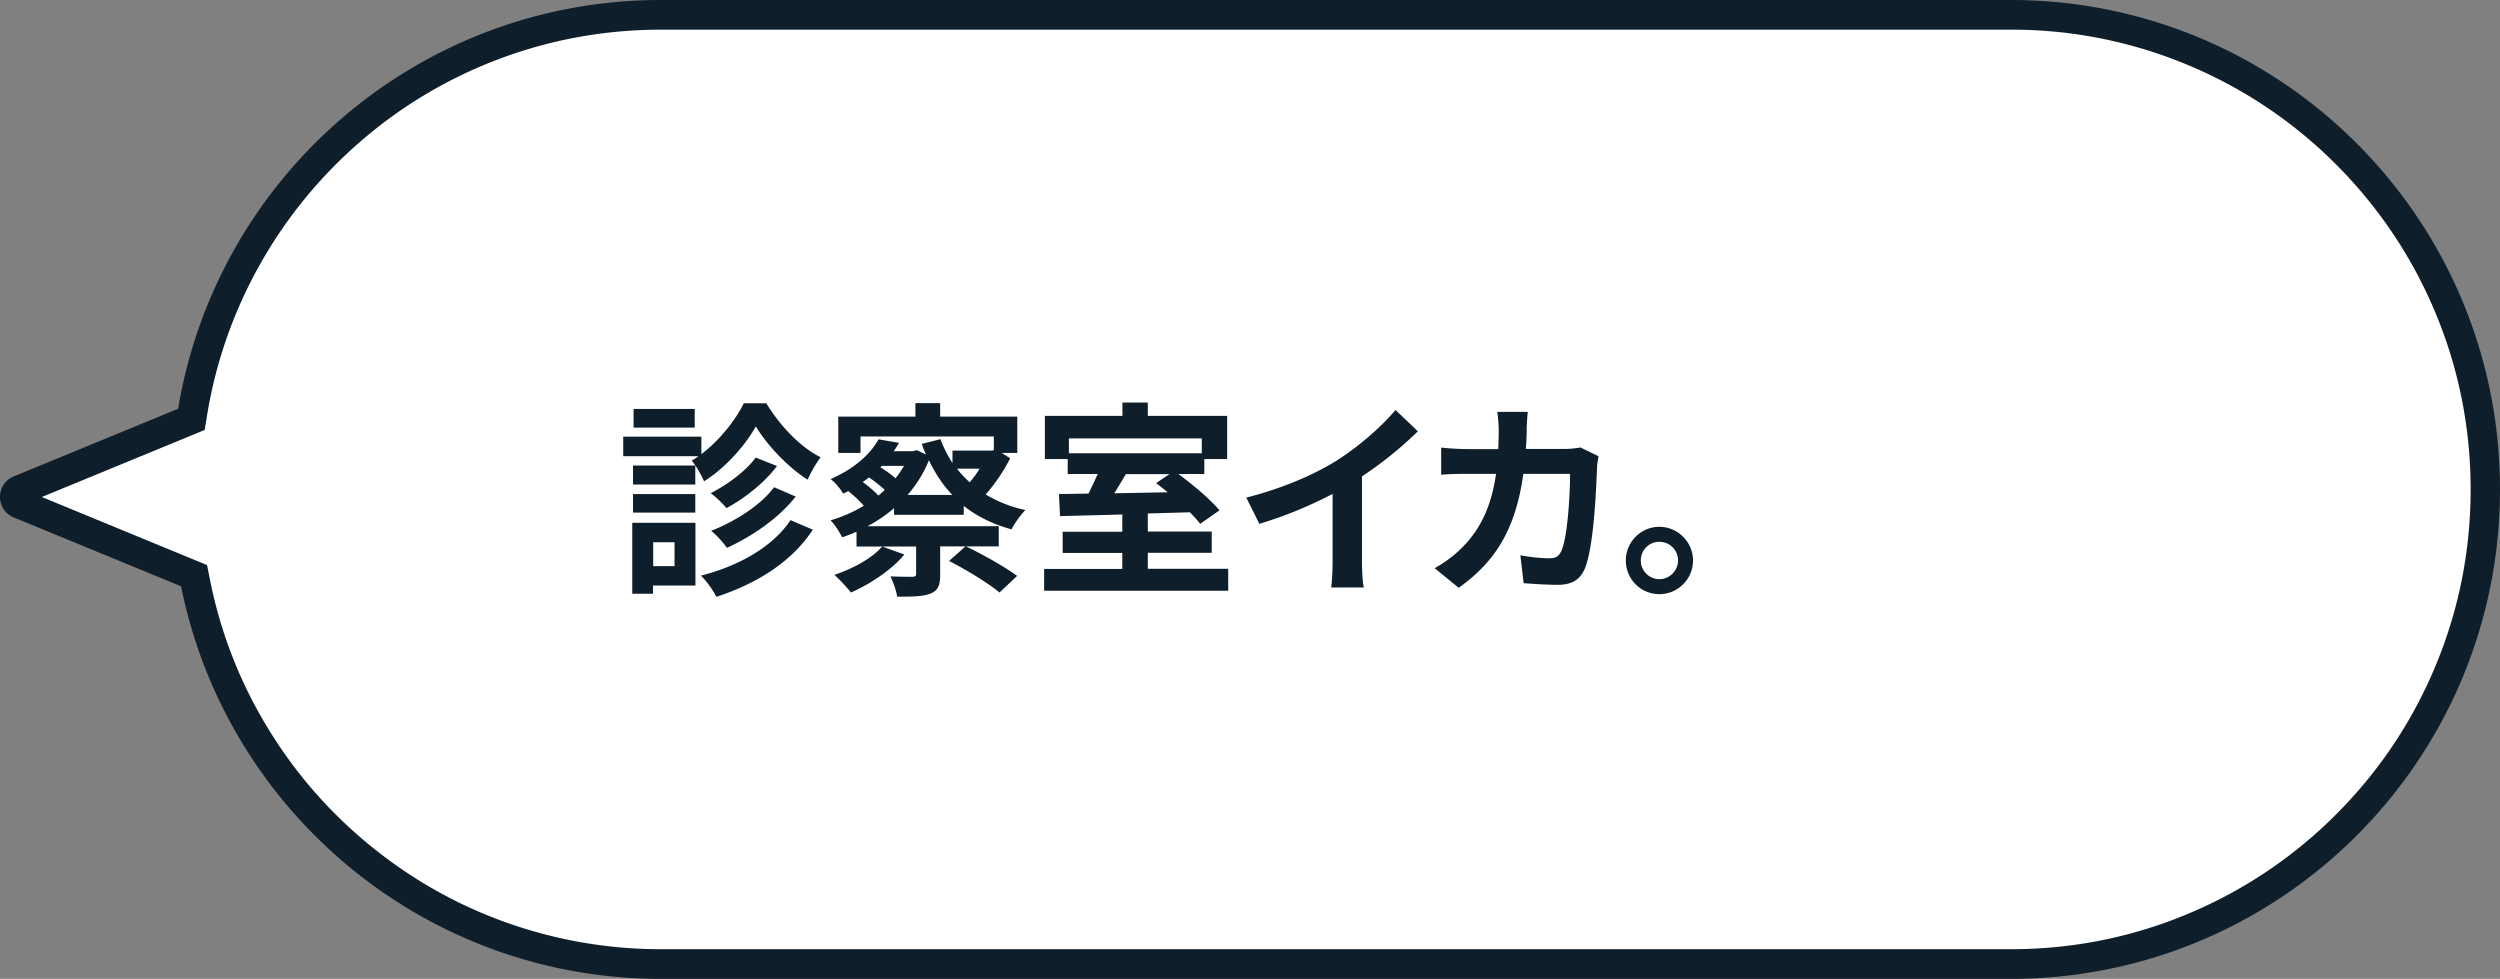 <svg id="_レイヤー_1" xmlns="http://www.w3.org/2000/svg" viewBox="0 0 168.56 66"><rect x="0" y="0" width="168.56" height="66" fill="#808080" stroke="none"/><defs><style>.cls-2{isolation:isolate}.cls-3{fill:#0f1e2b}</style></defs><g id="fukidashi"><g id="_合体_1"><path d="M44.56 1h91c4.32 0 8.51.85 12.46 2.51 3.81 1.61 7.23 3.92 10.17 6.86 2.94 2.94 5.25 6.36 6.86 10.17 1.67 3.94 2.51 8.14 2.51 12.46s-.85 8.51-2.51 12.46a31.864 31.864 0 01-6.86 10.17 31.864 31.864 0 01-10.17 6.86c-3.94 1.67-8.14 2.51-12.46 2.51h-91c-3.79 0-7.5-.66-11.03-1.95a31.982 31.982 0 01-9.37-5.39 31.921 31.921 0 01-7.01-8.14 31.73 31.73 0 01-3.96-10.18l-.11-.52-.49-.2-11.28-4.64a.477.477 0 01-.31-.46c0-.1.03-.35.31-.46l11.08-4.56.51-.21.09-.55A31.994 31.994 0 0123.77 8.7c2.84-2.43 6.04-4.32 9.52-5.63a31.76 31.76 0 0111.27-2.04z" fill="#fff"/><path class="cls-3" d="M44.56 2c-3.76 0-7.44.67-10.92 1.98a30.76 30.76 0 00-9.22 5.46c-5.54 4.74-9.25 11.29-10.44 18.45l-.18 1.1-10.98 4.52 11.14 4.59.21 1.05c.7 3.49 1.99 6.81 3.84 9.86 1.81 3 4.1 5.65 6.8 7.88 2.72 2.25 5.77 4.01 9.08 5.22A31.02 31.02 0 0044.58 64h91c4.19 0 8.25-.82 12.07-2.44 3.69-1.56 7.01-3.8 9.85-6.64 2.85-2.85 5.08-6.16 6.64-9.85 1.62-3.82 2.44-7.88 2.44-12.07s-.82-8.25-2.44-12.07c-1.56-3.69-3.8-7.01-6.64-9.85a30.848 30.848 0 00-9.85-6.64A30.739 30.739 0 00135.58 2H44.56m0-2h91c18.23 0 33 14.77 33 33s-14.77 33-33 33h-91c-15.99 0-29.32-11.37-32.35-26.47L.93 34.89c-1.24-.51-1.24-2.26 0-2.77l11.08-4.56C14.61 11.92 28.19 0 44.56 0z"/></g><g id="_診察室イカ_" class="cls-2"><g class="cls-2"><path class="cls-3" d="M51.67 27.19c.9 1.49 2.28 2.96 3.66 3.64-.31.41-.66 1.02-.88 1.51-1.33-.84-2.73-2.33-3.49-3.59-.7 1.26-2.03 2.79-3.49 3.7a6.8 6.8 0 00-.83-1.4c.15-.08.31-.18.45-.29h-5.07v-1.32h5.27v1.18c1.2-.91 2.3-2.28 2.86-3.43h1.53zm-4.78 12.29h-2.86v.55h-1.4v-4.78h4.26v4.23zm-.01-6.81h-4.2v-1.28h4.2v1.28zm-4.2.64h4.2v1.25h-4.2v-1.25zm4.16-4.48h-4.12v-1.26h4.12v1.26zm-2.8 7.73v1.61h1.44v-1.61h-1.44zm10.76-.84c-1.43 2.18-3.8 3.64-6.5 4.52-.21-.43-.63-1.02-1.04-1.43 2.52-.64 4.83-1.92 6.04-3.74l1.5.64zm-2.42-4.29c-.87 1.15-2.16 2.16-3.4 2.83-.25-.31-.7-.74-1.06-1.01 1.09-.55 2.37-1.48 3.03-2.4l1.44.57zm1.27 2.05c-1.15 1.46-2.9 2.66-4.64 3.46-.24-.35-.67-.84-1.06-1.15 1.58-.62 3.35-1.72 4.24-2.94l1.46.63zm6.63 1.21v-.43c-.55.48-1.15.88-1.79 1.22h8.85v1.36h-3.95v1.89c0 .73-.13 1.08-.67 1.3-.55.2-1.25.2-2.23.2-.06-.43-.27-.97-.45-1.37.57.03 1.29.03 1.48.03.2-.01.25-.06.25-.21v-1.83h-4.02v-1c-.32.14-.64.27-.97.38-.17-.35-.5-.87-.78-1.15.78-.22 1.54-.56 2.24-.98-.27-.31-.67-.7-1.05-.99-.1.06-.22.11-.34.17-.18-.32-.56-.77-.85-.98 1.64-.71 2.7-1.71 3.24-2.68l1.37.24c-.11.2-.22.38-.35.56h1.3l.25-.07.62.29c-.1-.22-.2-.46-.28-.71l1.26-.32c.21.57.49 1.12.81 1.61v-.84h2.66l.13-.03v-.92h-8.99v1.11h-1.5v-2.45h5.2v-.91h1.67v.91h5.2v2.45h-1.05l.57.36c-.42.84-1.02 1.72-1.65 2.44.77.46 1.65.83 2.68 1.05-.32.31-.74.91-.94 1.3-1.27-.35-2.34-.88-3.22-1.58v.6h-4.69zm.69 2.7c-.85 1.04-2.31 1.99-3.59 2.56-.25-.31-.8-.91-1.12-1.19 1.25-.42 2.54-1.12 3.22-1.91l1.48.53zm-1.75-3.98c.15-.11.29-.24.43-.38-.28-.27-.69-.59-1.06-.84-.13.1-.27.21-.42.31.39.28.8.63 1.05.91zm.24-2l-.1.1c.35.21.74.49 1.02.74.21-.27.41-.55.57-.84h-1.5zm4.75 1.96c-.64-.67-1.16-1.46-1.58-2.34a8.06 8.06 0 01-1.44 2.34h3.03zm3.18 6.58c-.73-.62-2.25-1.54-3.4-2.13l1.12-.99c1.12.53 2.66 1.4 3.47 2l-1.19 1.12zm-2.86-8.35c.25.34.55.64.85.92.25-.29.48-.6.67-.92h-1.53zm18.28 6.76v1.47H70.4v-1.47h5.27v-1.08h-4.02v-1.43h4.02v-1.16c-1.57.04-3.04.08-4.2.11l-.07-1.49 1.99-.03c.21-.42.43-.88.62-1.32h-2.02v-1.01h-1.54v-2.91h5.23v-.9h1.71v.9h5.35v2.91H81.2v1.01h-1.75c1.01.74 2.19 1.74 2.77 2.45l-1.3.91c-.18-.24-.42-.5-.69-.78l-2.84.08v1.22h4.31v1.43h-4.31v1.08h5.43zm-10.74-8.8v1h8.96v-1h-8.96zm3.84 2.41c-.25.43-.53.88-.78 1.29l3.6-.07c-.27-.22-.53-.43-.78-.62l.9-.6h-2.93zm14.23-.93c1.44-.9 3.04-2.3 3.95-3.4l1.51 1.44a25.672 25.672 0 01-3.77 3.04v5.66c0 .62.03 1.49.13 1.83h-2.21c.06-.34.1-1.22.1-1.83V33.3a28.19 28.19 0 01-4.94 2.02l-.88-1.77c2.51-.64 4.57-1.55 6.12-2.51zm12.8-2.03c-.01.43-.03.85-.06 1.26h2.63c.35 0 .71-.04 1.05-.1l1.22.59c-.04.22-.1.59-.1.74-.06 1.51-.22 5.42-.83 6.85-.31.71-.84 1.08-1.81 1.08-.8 0-1.64-.06-2.31-.11l-.22-1.88c.69.13 1.41.2 1.96.2.45 0 .64-.15.8-.49.41-.88.59-3.68.59-5.2h-3.15c-.52 3.7-1.85 5.9-4.36 7.68l-1.62-1.32c.57-.32 1.27-.8 1.83-1.37 1.3-1.29 2-2.86 2.31-4.99h-1.85c-.48 0-1.25 0-1.85.06v-1.83c.59.06 1.32.1 1.85.1h2c.01-.39.03-.8.03-1.22 0-.31-.04-.95-.1-1.29h2.06c-.04.32-.07.91-.08 1.25zm11.21 8.78c0 1.25-1.01 2.27-2.27 2.27s-2.26-1.02-2.26-2.27 1.02-2.27 2.26-2.27 2.27 1.02 2.27 2.27zm-1.01 0c0-.7-.56-1.26-1.26-1.26s-1.25.56-1.25 1.26.57 1.26 1.25 1.26 1.26-.56 1.26-1.26z"/></g></g></g></svg>